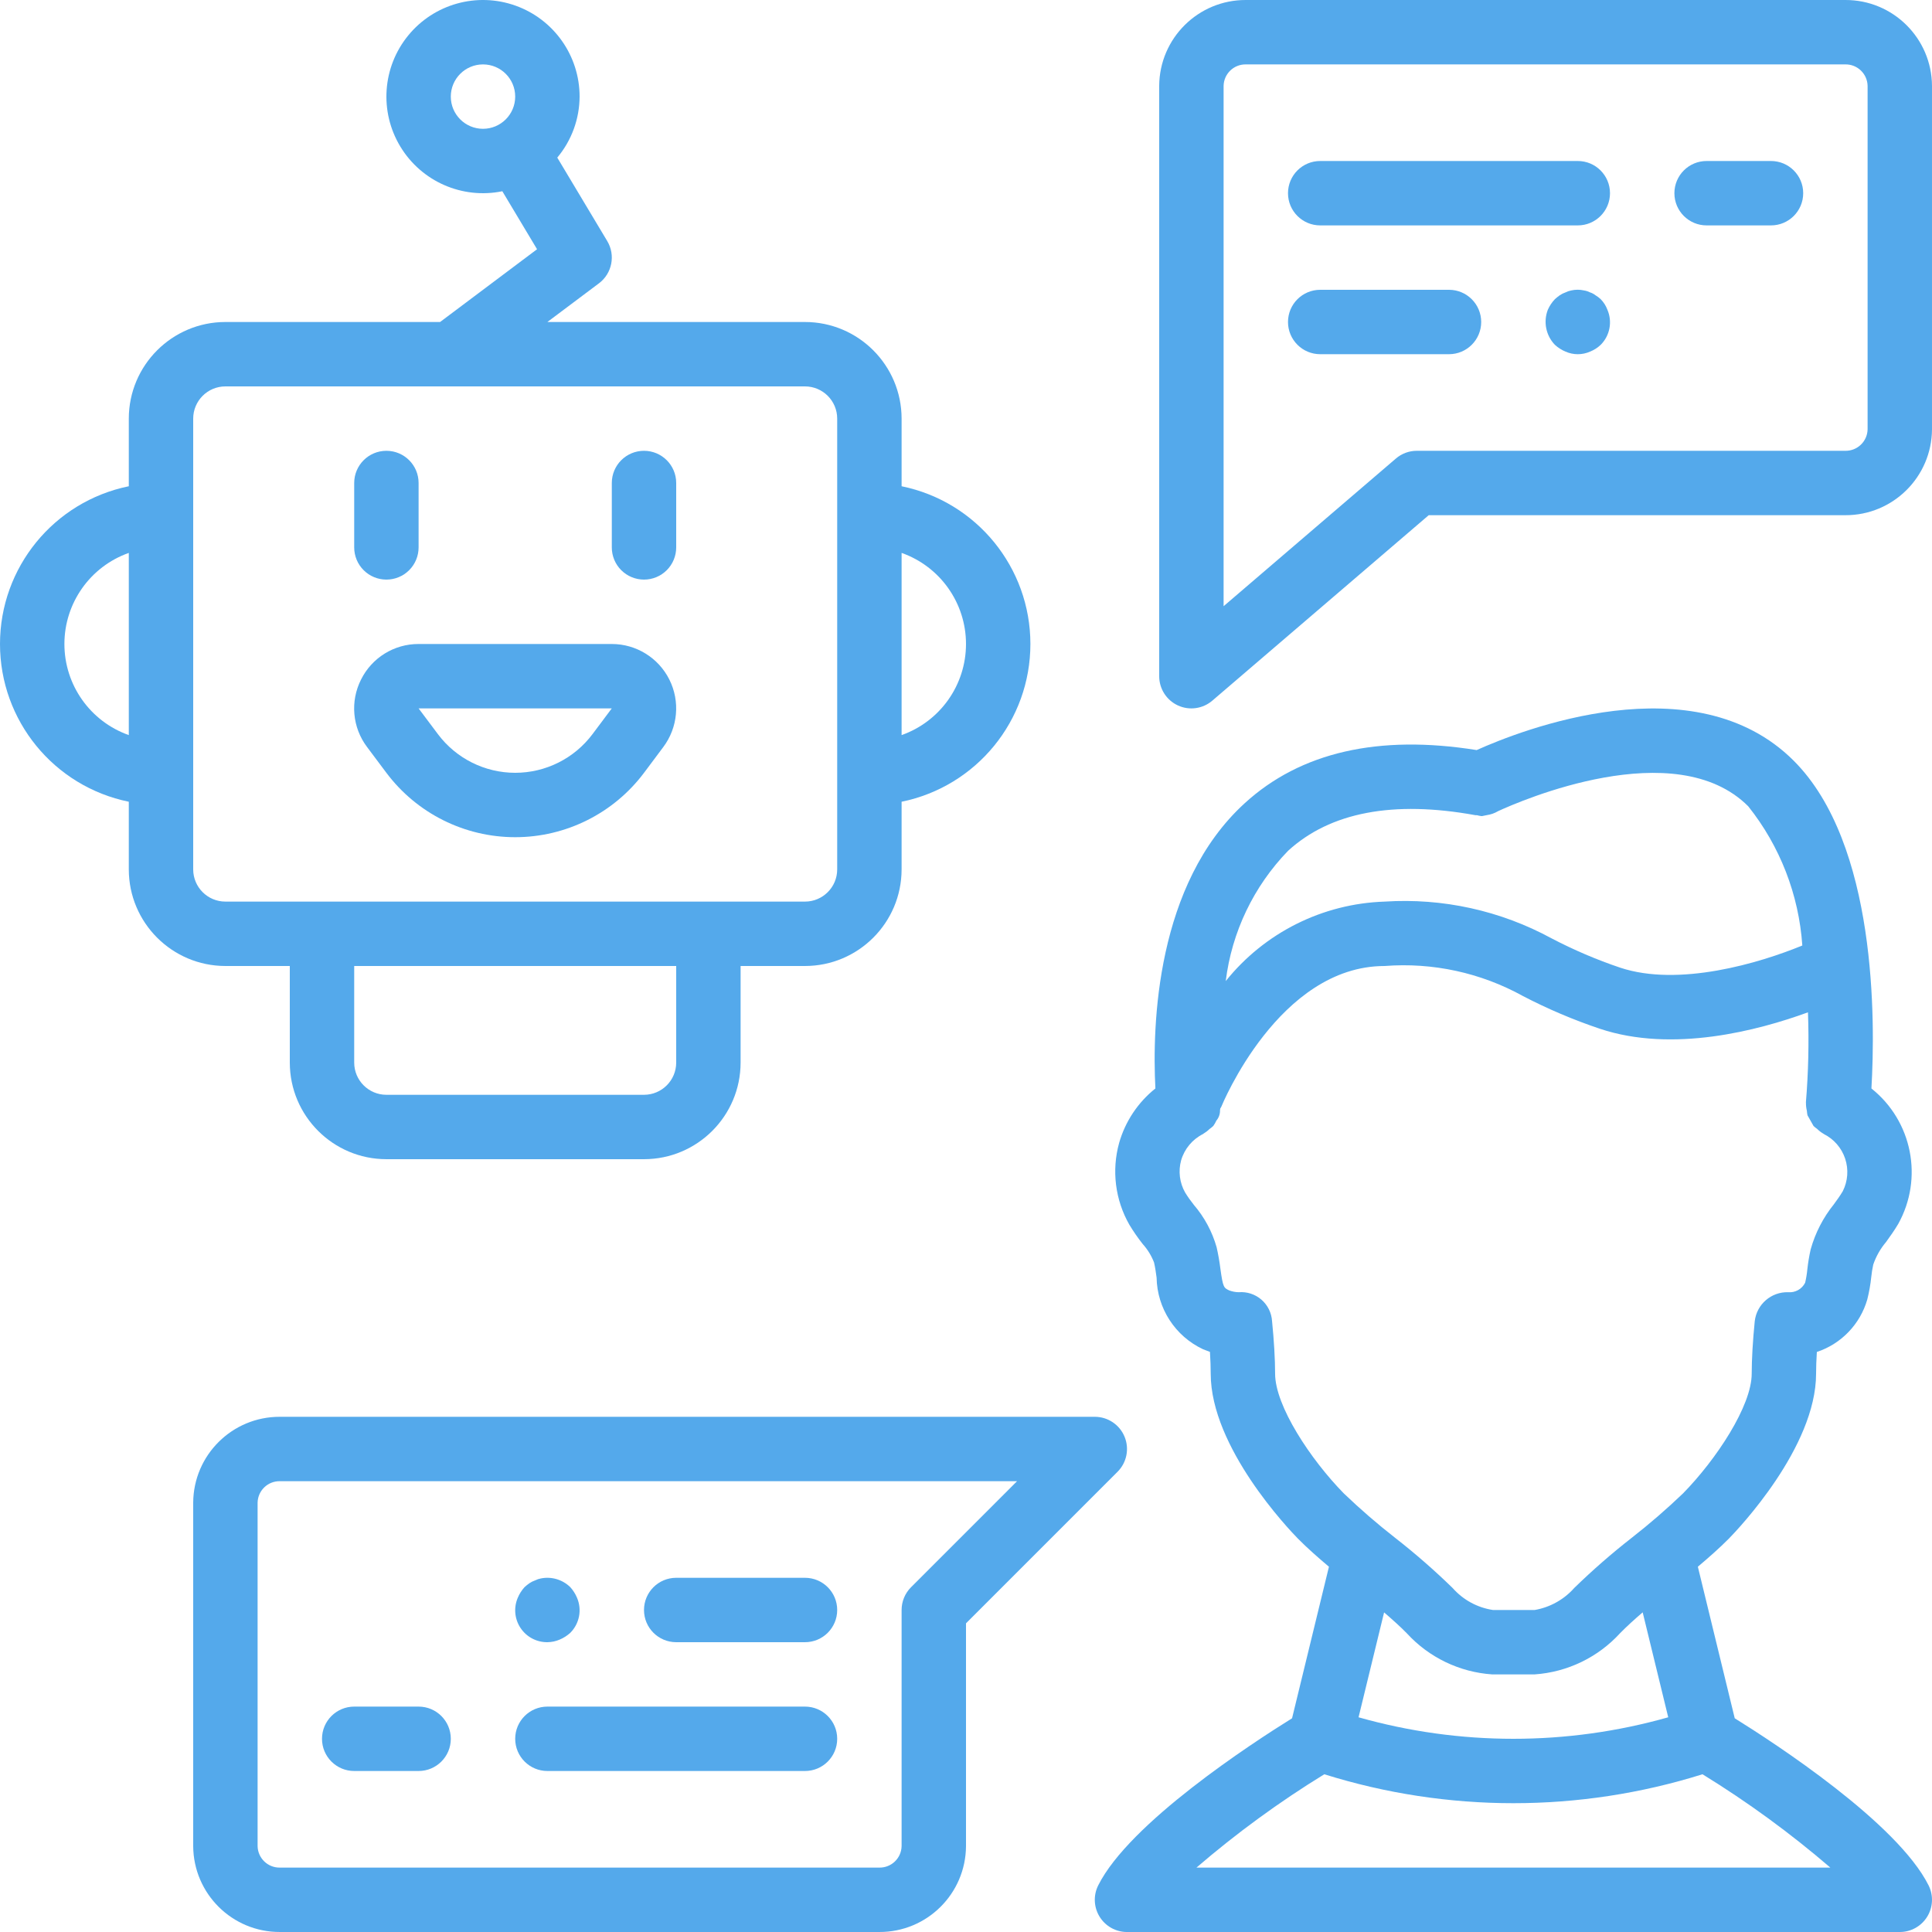 <?xml version="1.0" encoding="UTF-8"?> <!-- Generator: Adobe Illustrator 19.0.0, SVG Export Plug-In . SVG Version: 6.00 Build 0) --> <svg xmlns="http://www.w3.org/2000/svg" xmlns:xlink="http://www.w3.org/1999/xlink" id="Capa_1" x="0px" y="0px" viewBox="0 0 512.001 512.001" style="enable-background:new 0 0 512.001 512.001;" xml:space="preserve" width="512px" height="512px"> <g> <g> <g> <path d="M459.725,455.363l-9.775-40.166c2.904-2.45,5.729-4.935,8.25-7.479c2.358-2.408,23.083-24.133,23.083-43.683 c0-1.642,0.067-3.608,0.2-5.75c6.477-2.148,11.477-7.352,13.367-13.908c0.488-1.945,0.839-3.922,1.05-5.917 c0.113-1.12,0.292-2.233,0.533-3.333c0.746-2.187,1.896-4.214,3.392-5.975c1.108-1.542,2.225-3.1,3.233-4.808 c6.718-12.092,3.711-27.268-7.11-35.885c1.039-17.748,1.485-64.775-20.581-86.848c-26.3-26.3-72.45-8.042-84.033-2.833 c-26.017-4.167-46.7,0.558-61.508,14.117c-23.445,21.442-24.508,58.664-23.633,75.56c-4.624,3.692-7.983,8.733-9.608,14.423 c-2.027,7.306-1.049,15.119,2.717,21.7c1.066,1.77,2.243,3.471,3.525,5.092c1.285,1.428,2.301,3.077,3,4.867 c0.325,1.367,0.5,2.725,0.683,4.033c0.146,8.164,4.923,15.534,12.317,19c0.608,0.25,1.217,0.483,1.825,0.692 c0.133,2.15,0.2,4.133,0.2,5.775c0,19.55,20.725,41.275,23.125,43.725c2.496,2.519,5.309,4.994,8.208,7.438l-9.775,40.166 c-10.718,6.663-43.112,27.763-51.375,44.288c-1.321,2.646-1.179,5.786,0.376,8.302c1.555,2.515,4.3,4.047,7.257,4.049h204.8 c2.957-0.001,5.703-1.533,7.257-4.048s1.697-5.656,0.376-8.302C502.838,483.125,470.443,462.025,459.725,455.363z M341.342,225.484c11.183-10.242,27.892-13.417,49.667-9.45c0.142,0.029,0.282-0.01,0.423,0.01 c0.361,0.101,0.73,0.175,1.102,0.223h0.258c0.275-0.041,0.548-0.096,0.818-0.167c0.138-0.018,0.267-0.056,0.403-0.081 c1.067-0.15,2.093-0.512,3.019-1.065c5.716-2.643,46.931-20.617,66.269-1.279c8.414,10.556,13.414,23.424,14.333,36.892 c-11.32,4.665-32.696,11.051-48.267,5.875c-6.248-2.109-12.322-4.703-18.167-7.758c-13.537-7.369-28.886-10.749-44.267-9.75 c-16.434,0.538-31.813,8.232-42.098,21.061C326.437,247.002,332.232,234.886,341.342,225.484z M337.917,364.034 c0-3.742-0.292-8.808-0.808-13.917c-0.135-2.197-1.148-4.248-2.811-5.69s-3.836-2.155-6.03-1.977 c-0.851-0.014-1.694-0.171-2.492-0.467c-1.458-0.691-1.675-0.792-2.358-5.75c-0.238-1.916-0.571-3.818-1-5.7 c-1.173-4.131-3.229-7.958-6.024-11.217c-0.841-1.049-1.618-2.148-2.325-3.292c-1.467-2.589-1.847-5.655-1.059-8.524h0 c0.88-3.025,2.978-5.549,5.792-6.967c0.048-0.024,0.075-0.071,0.123-0.095c0.576-0.34,1.108-0.749,1.585-1.218 c0.365-0.253,0.71-0.534,1.031-0.841c0.315-0.443,0.586-0.915,0.811-1.409c0.65-0.765,0.993-1.743,0.966-2.746 c0.025-0.152,0.047-0.301,0.064-0.453c0.08-0.168,0.208-0.297,0.278-0.472c0.15-0.367,15.241-37.3,43.275-37.3 c12.729-0.99,25.468,1.774,36.642,7.95c6.561,3.419,13.379,6.319,20.392,8.675c19.31,6.46,41.957,0.475,55.161-4.348 c0.294,7.953,0.112,15.917-0.545,23.848c-0.004,0.046,0.018,0.084,0.015,0.129c-0.011,0.71,0.069,1.419,0.238,2.108 c0.028,0.403,0.084,0.804,0.167,1.2c0.518,0.954,1.052,1.9,1.602,2.835c0.298,0.278,0.616,0.535,0.95,0.769 c0.5,0.497,1.061,0.929,1.671,1.283l0.108,0.083c2.676,1.339,4.71,3.688,5.653,6.529c0.943,2.841,0.717,5.939-0.628,8.613 c-0.725,1.233-1.558,2.358-2.358,3.467c-2.838,3.519-4.931,7.58-6.15,11.933c-0.395,1.737-0.69,3.496-0.883,5.267 c-0.114,1.206-0.309,2.403-0.583,3.583c-0.838,1.691-2.629,2.694-4.508,2.525c-4.49-0.12-8.329,3.206-8.85,7.667 c-0.517,5.108-0.808,10.175-0.808,13.917c0,8.542-9.383,22.733-18.175,31.708c-4.335,4.154-8.877,8.087-13.608,11.783 c-5.323,4.154-10.414,8.597-15.25,13.308c-2.732,3.077-6.429,5.134-10.483,5.833h-11.05c-4.131-0.62-7.911-2.677-10.675-5.808 c-4.844-4.721-9.943-9.172-15.275-13.333c-4.716-3.684-9.244-7.603-13.567-11.742C347.3,386.767,337.917,372.575,337.917,364.034 z M442.1,455.1c-26.828,7.6-55.239,7.6-82.067,0v0l6.767-27.796c2.17,1.867,4.252,3.725,6.017,5.529 c5.858,6.405,13.957,10.309,22.616,10.9H406.7c8.671-0.596,16.779-4.508,22.642-10.925c1.758-1.798,3.814-3.652,5.987-5.521 L442.1,455.1z M317.075,494.934c10.618-9.132,21.946-17.403,33.877-24.735c32.627,10.225,67.602,10.225,100.229,0 c11.931,7.333,23.259,15.604,33.877,24.735H317.075z" fill="#54a9eb"></path> <path d="M102.4,153.6c2.264,0.001,4.435-0.897,6.035-2.498s2.499-3.772,2.498-6.035V128c0-4.713-3.82-8.533-8.533-8.533 s-8.533,3.82-8.533,8.533v17.067c-0.001,2.264,0.897,4.435,2.498,6.035S100.137,153.602,102.4,153.6z" fill="#54a9eb"></path> <path d="M170.667,153.6c2.264,0.001,4.435-0.897,6.035-2.498s2.499-3.772,2.498-6.035V128c0-4.713-3.82-8.533-8.533-8.533 s-8.533,3.82-8.533,8.533v17.067c-0.001,2.264,0.897,4.435,2.498,6.035S168.403,153.602,170.667,153.6z" fill="#54a9eb"></path> <path d="M102.4,204.809c8.062,10.741,20.71,17.06,34.14,17.058c13.43-0.002,26.076-6.324,34.135-17.067l5.108-6.833 c3.876-5.171,4.498-12.087,1.608-17.867s-8.797-9.431-15.258-9.433h-51.2c-6.469-0.022-12.387,3.637-15.258,9.433 c-2.919,5.773-2.298,12.704,1.6,17.867L102.4,204.809z M162.125,187.734l-5.108,6.825c-4.834,6.446-12.42,10.24-20.477,10.242 c-8.057,0.002-15.645-3.789-20.481-10.233l-5.125-6.833H162.125z" fill="#54a9eb"></path> <path d="M76.8,256v25.6c0.015,14.132,11.468,25.585,25.6,25.6h68.267c14.132-0.015,25.585-11.468,25.6-25.6V256h17.067 c14.132-0.015,25.585-11.468,25.6-25.6v-17.929c19.865-4.055,34.133-21.529,34.133-41.804c0-20.275-14.268-37.749-34.133-41.804 v-17.929c-0.015-14.132-11.468-25.585-25.6-25.6h-68.273l13.656-10.242c3.498-2.619,4.452-7.458,2.208-11.208l-13.241-22.117 c3.797-4.534,5.89-10.253,5.916-16.167c0-10.825-6.809-20.48-17.006-24.114c-10.197-3.634-21.577-0.461-28.423,7.925 c-6.846,8.385-7.677,20.171-2.077,29.434c5.601,9.264,16.423,14.003,27.029,11.837l9.202,15.368l-25.698,19.283H59.734 c-14.132,0.015-25.585,11.468-25.6,25.6v17.929C14.268,132.918,0,150.392,0,170.667c0,20.275,14.268,37.749,34.133,41.804V230.4 c0.015,14.132,11.468,25.585,25.6,25.6H76.8z M238.934,146.525c10.228,3.619,17.066,13.292,17.066,24.142 s-6.837,20.522-17.066,24.142V146.525z M128,34.134c-4.713,0-8.533-3.821-8.533-8.533s3.82-8.533,8.533-8.533 c4.713,0,8.533,3.82,8.533,8.533C136.53,30.312,132.712,34.131,128,34.134z M34.134,194.809 c-10.228-3.619-17.066-13.292-17.066-24.142s6.837-20.522,17.066-24.142V194.809z M179.2,281.6 c-0.003,4.711-3.822,8.53-8.533,8.533H102.4c-4.712-0.003-8.53-3.822-8.533-8.533V256H179.2V281.6z M51.2,230.4V110.934 c0.003-4.712,3.822-8.53,8.533-8.533h153.6c4.711,0.003,8.53,3.822,8.533,8.533V230.4c-0.003,4.711-3.822,8.53-8.533,8.533 h-153.6C55.022,238.931,51.203,235.112,51.2,230.4z" fill="#54a9eb"></path> <path d="M489.025,0h-158.85c-12.623-0.045-22.9,10.136-22.975,22.758V179.2c-0.002,3.333,1.937,6.362,4.965,7.754 c3.028,1.392,6.59,0.893,9.118-1.279l57.342-49.142h110.4c12.623,0.045,22.9-10.136,22.975-22.758V22.759 C511.926,10.136,501.648-0.045,489.025,0z M494.934,113.775c-0.063,3.202-2.706,5.748-5.908,5.692H375.467 c-2.037-0.002-4.007,0.728-5.55,2.058l-45.65,39.125V22.759c0.063-3.202,2.706-5.748,5.908-5.692h158.85 c3.202-0.056,5.845,2.49,5.908,5.692V113.775z" fill="#54a9eb"></path> <path d="M418.134,42.667h-68.267c-4.713,0-8.533,3.82-8.533,8.533s3.82,8.533,8.533,8.533h68.267c4.713,0,8.533-3.82,8.533-8.533 S422.846,42.667,418.134,42.667z" fill="#54a9eb"></path> <path d="M469.334,42.667h-17.067c-4.713,0-8.533,3.82-8.533,8.533s3.821,8.533,8.533,8.533h17.067 c4.713,0,8.533-3.82,8.533-8.533S474.046,42.667,469.334,42.667z" fill="#54a9eb"></path> <path d="M424.192,79.275c-0.419-0.387-0.877-0.731-1.367-1.025c-0.434-0.339-0.925-0.599-1.45-0.767 c-0.51-0.259-1.059-0.433-1.625-0.517c-1.094-0.25-2.231-0.25-3.325,0c-0.534,0.096-1.05,0.271-1.533,0.517 c-0.546,0.184-1.065,0.442-1.542,0.767c-0.445,0.316-0.871,0.658-1.276,1.025c-0.788,0.821-1.426,1.774-1.883,2.817 c-1.237,3.202-0.502,6.832,1.883,9.301c0.829,0.754,1.782,1.36,2.817,1.792c2.065,0.911,4.418,0.911,6.483,0 c1.044-0.414,2-1.022,2.817-1.792c2.444-2.441,3.154-6.125,1.792-9.3C425.592,81.037,424.982,80.077,424.192,79.275z" fill="#54a9eb"></path> <path d="M384,76.8h-34.133c-4.713,0-8.533,3.82-8.533,8.533s3.82,8.533,8.533,8.533H384c4.713,0,8.533-3.821,8.533-8.533 S388.713,76.8,384,76.8z" fill="#54a9eb"></path> <path d="M298.017,380.735c-1.321-3.189-4.432-5.268-7.883-5.268H74.175c-12.623-0.045-22.9,10.136-22.975,22.758v91.017 c0.075,12.623,10.352,22.803,22.975,22.758h158.85c12.623,0.045,22.9-10.136,22.975-22.758V430.2l40.166-40.166 C298.607,387.593,299.337,383.923,298.017,380.735z M241.434,420.634c-1.601,1.6-2.5,3.77-2.5,6.033v62.575 c-0.063,3.202-2.706,5.748-5.908,5.692H74.175c-3.202,0.056-5.845-2.49-5.908-5.692v-91.017c0.063-3.202,2.706-5.748,5.908-5.692 l195.358-0.001L241.434,420.634z" fill="#54a9eb"></path> <path d="M145.067,469.334h68.267c4.713,0,8.533-3.82,8.533-8.533s-3.821-8.533-8.533-8.533h-68.267 c-4.713,0-8.533,3.821-8.533,8.533S140.354,469.334,145.067,469.334z" fill="#54a9eb"></path> <path d="M93.867,469.334h17.067c4.713,0,8.533-3.82,8.533-8.533s-3.82-8.533-8.533-8.533H93.867 c-4.713,0-8.533,3.821-8.533,8.533S89.154,469.334,93.867,469.334z" fill="#54a9eb"></path> <path d="M145.067,435.2c1.115-0.014,2.216-0.246,3.242-0.683c1.034-0.434,1.986-1.04,2.817-1.792 c2.444-2.441,3.154-6.125,1.792-9.3c-0.432-1.035-1.038-1.987-1.792-2.817c-2.05-2.002-4.956-2.866-7.767-2.308 c-0.534,0.096-1.05,0.27-1.533,0.517c-0.546,0.184-1.065,0.442-1.542,0.767c-0.445,0.316-0.871,0.658-1.275,1.025 c-0.754,0.829-1.36,1.782-1.792,2.817c-1.124,2.624-0.847,5.638,0.737,8.014S142.212,435.229,145.067,435.2z" fill="#54a9eb"></path> <path d="M179.2,435.2h34.133c4.713,0,8.533-3.82,8.533-8.533s-3.821-8.533-8.533-8.533H179.2c-4.713,0-8.533,3.82-8.533,8.533 S174.487,435.2,179.2,435.2z" fill="#54a9eb"></path> </g> </g> </g> <g> </g> <g> </g> <g> </g> <g> </g> <g> </g> <g> </g> <g> </g> <g> </g> <g> </g> <g> </g> <g> </g> <g> </g> <g> </g> <g> </g> <g> </g> </svg> 